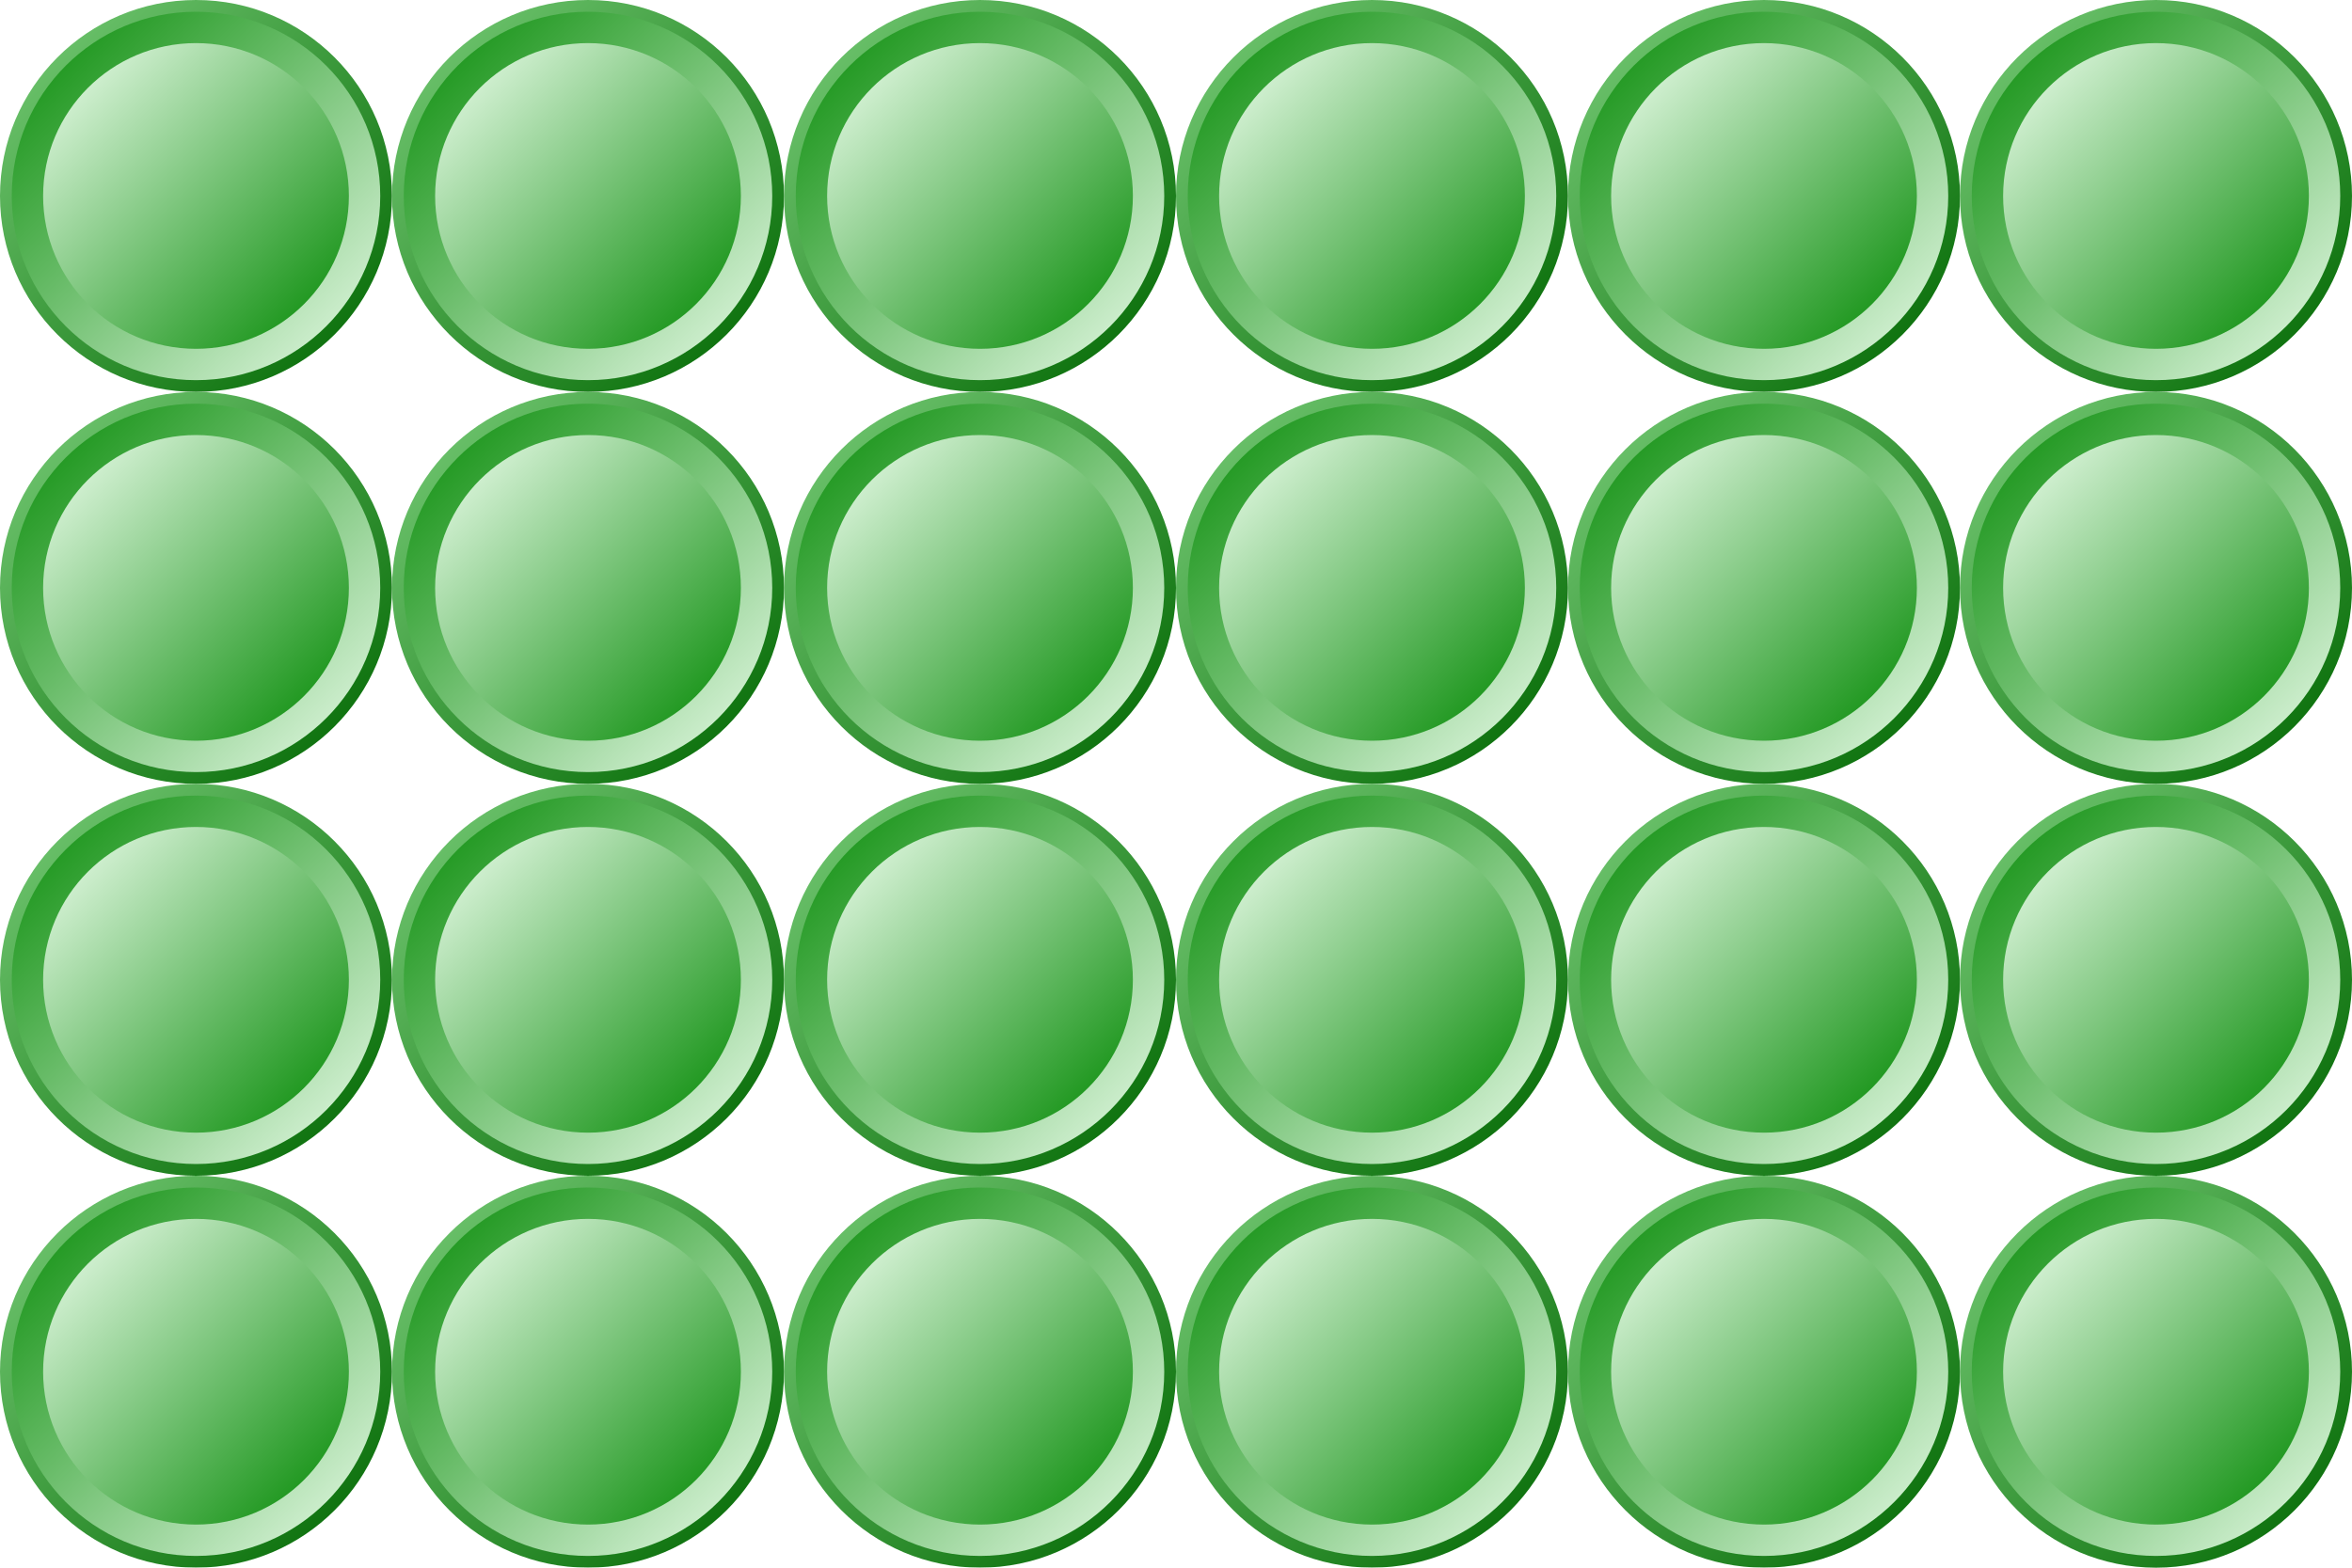 <?xml version="1.0" encoding="UTF-8"?>
<svg version="1.1" viewBox="-100 -100 1200 800" xmlns="http://www.w3.org/2000/svg">
<defs>
<linearGradient id="b" y2="1">
<stop stop-color="#080" offset="0"/>
<stop stop-color="#f0fff0" offset="1"/>
</linearGradient>
<linearGradient id="a" y2="1">
<stop stop-color="#7c7" offset="0"/>
<stop stop-color="#060" offset="1"/>
</linearGradient>
<linearGradient id="c" x1="1" x2="0" y1="1">
<stop stop-color="#080" offset="0"/>
<stop stop-color="#f0fff0" offset="1"/>
</linearGradient>
<filter id="z" x="-.25" y="-.25" width="1.5" height="1.5">
<feColorMatrix in="SourceGraphic" type="hueRotate" values="15"/>
</filter>
<filter id="y" x="-.25" y="-.25" width="1.5" height="1.5">
<feColorMatrix in="SourceGraphic" type="hueRotate" values="30"/>
</filter>
<filter id="x" x="-.25" y="-.25" width="1.5" height="1.5">
<feColorMatrix in="SourceGraphic" type="hueRotate" values="45"/>
</filter>
<filter id="w" x="-.25" y="-.25" width="1.5" height="1.5">
<feColorMatrix in="SourceGraphic" type="hueRotate" values="60"/>
</filter>
<filter id="v" x="-.25" y="-.25" width="1.5" height="1.5">
<feColorMatrix in="SourceGraphic" type="hueRotate" values="75"/>
</filter>
<filter id="u" x="-.25" y="-.25" width="1.5" height="1.5">
<feColorMatrix in="SourceGraphic" type="hueRotate" values="90"/>
</filter>
<filter id="t" x="-.25" y="-.25" width="1.5" height="1.5">
<feColorMatrix in="SourceGraphic" type="hueRotate" values="105"/>
</filter>
<filter id="s" x="-.25" y="-.25" width="1.5" height="1.5">
<feColorMatrix in="SourceGraphic" type="hueRotate" values="120"/>
</filter>
<filter id="r" x="-.25" y="-.25" width="1.5" height="1.5">
<feColorMatrix in="SourceGraphic" type="hueRotate" values="135"/>
</filter>
<filter id="q" x="-.25" y="-.25" width="1.5" height="1.5">
<feColorMatrix in="SourceGraphic" type="hueRotate" values="150"/>
</filter>
<filter id="p" x="-.25" y="-.25" width="1.5" height="1.5">
<feColorMatrix in="SourceGraphic" type="hueRotate" values="165"/>
</filter>
<filter id="o" x="-.25" y="-.25" width="1.5" height="1.5">
<feColorMatrix in="SourceGraphic" type="hueRotate" values="180"/>
</filter>
<filter id="n" x="-.25" y="-.25" width="1.5" height="1.5">
<feColorMatrix in="SourceGraphic" type="hueRotate" values="195"/>
</filter>
<filter id="m" x="-.25" y="-.25" width="1.5" height="1.5">
<feColorMatrix in="SourceGraphic" type="hueRotate" values="210"/>
</filter>
<filter id="l" x="-.25" y="-.25" width="1.5" height="1.5">
<feColorMatrix in="SourceGraphic" type="hueRotate" values="225"/>
</filter>
<filter id="k" x="-.25" y="-.25" width="1.5" height="1.5">
<feColorMatrix in="SourceGraphic" type="hueRotate" values="240"/>
</filter>
<filter id="j" x="-.25" y="-.25" width="1.5" height="1.5">
<feColorMatrix in="SourceGraphic" type="hueRotate" values="255"/>
</filter>
<filter id="i" x="-.25" y="-.25" width="1.5" height="1.5">
<feColorMatrix in="SourceGraphic" type="hueRotate" values="270"/>
</filter>
<filter id="h" x="-.25" y="-.25" width="1.5" height="1.5">
<feColorMatrix in="SourceGraphic" type="hueRotate" values="285"/>
</filter>
<filter id="g" x="-.25" y="-.25" width="1.5" height="1.5">
<feColorMatrix in="SourceGraphic" type="hueRotate" values="300"/>
</filter>
<filter id="f" x="-.25" y="-.25" width="1.5" height="1.5">
<feColorMatrix in="SourceGraphic" type="hueRotate" values="315"/>
</filter>
<filter id="e" x="-.25" y="-.25" width="1.5" height="1.5">
<feColorMatrix in="SourceGraphic" type="hueRotate" values="330"/>
</filter>
<filter id="d" x="-.25" y="-.25" width="1.5" height="1.5">
<feColorMatrix in="SourceGraphic" type="hueRotate" values="345"/>
</filter>
</defs>
<g filter="url(#z)">
<circle r="97" fill="url(#b)" stroke="url(#a)" stroke-width="6"/>
<circle r="78" fill="url(#c)"/>
</g>
<g transform="translate(200)" filter="url(#y)">
<circle r="97" fill="url(#b)" stroke="url(#a)" stroke-width="6"/>
<circle r="78" fill="url(#c)"/>
</g>
<g transform="translate(400)" filter="url(#x)">
<circle r="97" fill="url(#b)" stroke="url(#a)" stroke-width="6"/>
<circle r="78" fill="url(#c)"/>
</g>
<g transform="translate(600)" filter="url(#w)">
<circle r="97" fill="url(#b)" stroke="url(#a)" stroke-width="6"/>
<circle r="78" fill="url(#c)"/>
</g>
<g transform="translate(800)" filter="url(#v)">
<circle r="97" fill="url(#b)" stroke="url(#a)" stroke-width="6"/>
<circle r="78" fill="url(#c)"/>
</g>
<g transform="translate(1e3)" filter="url(#u)">
<circle r="97" fill="url(#b)" stroke="url(#a)" stroke-width="6"/>
<circle r="78" fill="url(#c)"/>
</g>
<g transform="translate(0,200)" filter="url(#t)">
<circle r="97" fill="url(#b)" stroke="url(#a)" stroke-width="6"/>
<circle r="78" fill="url(#c)"/>
</g>
<g transform="translate(200,200)" filter="url(#s)">
<circle r="97" fill="url(#b)" stroke="url(#a)" stroke-width="6"/>
<circle r="78" fill="url(#c)"/>
</g>
<g transform="translate(400,200)" filter="url(#r)">
<circle r="97" fill="url(#b)" stroke="url(#a)" stroke-width="6"/>
<circle r="78" fill="url(#c)"/>
</g>
<g transform="translate(600,200)" filter="url(#q)">
<circle r="97" fill="url(#b)" stroke="url(#a)" stroke-width="6"/>
<circle r="78" fill="url(#c)"/>
</g>
<g transform="translate(800,200)" filter="url(#p)">
<circle r="97" fill="url(#b)" stroke="url(#a)" stroke-width="6"/>
<circle r="78" fill="url(#c)"/>
</g>
<g transform="translate(1e3 200)" filter="url(#o)">
<circle r="97" fill="url(#b)" stroke="url(#a)" stroke-width="6"/>
<circle r="78" fill="url(#c)"/>
</g>
<g transform="translate(0,400)" filter="url(#n)">
<circle r="97" fill="url(#b)" stroke="url(#a)" stroke-width="6"/>
<circle r="78" fill="url(#c)"/>
</g>
<g transform="translate(200,400)" filter="url(#m)">
<circle r="97" fill="url(#b)" stroke="url(#a)" stroke-width="6"/>
<circle r="78" fill="url(#c)"/>
</g>
<g transform="translate(400,400)" filter="url(#l)">
<circle r="97" fill="url(#b)" stroke="url(#a)" stroke-width="6"/>
<circle r="78" fill="url(#c)"/>
</g>
<g transform="translate(600,400)" filter="url(#k)">
<circle r="97" fill="url(#b)" stroke="url(#a)" stroke-width="6"/>
<circle r="78" fill="url(#c)"/>
</g>
<g transform="translate(800,400)" filter="url(#j)">
<circle r="97" fill="url(#b)" stroke="url(#a)" stroke-width="6"/>
<circle r="78" fill="url(#c)"/>
</g>
<g transform="translate(1e3 400)" filter="url(#i)">
<circle r="97" fill="url(#b)" stroke="url(#a)" stroke-width="6"/>
<circle r="78" fill="url(#c)"/>
</g>
<g transform="translate(0,600)" filter="url(#h)">
<circle r="97" fill="url(#b)" stroke="url(#a)" stroke-width="6"/>
<circle r="78" fill="url(#c)"/>
</g>
<g transform="translate(200,600)" filter="url(#g)">
<circle r="97" fill="url(#b)" stroke="url(#a)" stroke-width="6"/>
<circle r="78" fill="url(#c)"/>
</g>
<g transform="translate(400,600)" filter="url(#f)">
<circle r="97" fill="url(#b)" stroke="url(#a)" stroke-width="6"/>
<circle r="78" fill="url(#c)"/>
</g>
<g transform="translate(600,600)" filter="url(#e)">
<circle r="97" fill="url(#b)" stroke="url(#a)" stroke-width="6"/>
<circle r="78" fill="url(#c)"/>
</g>
<g transform="translate(800,600)" filter="url(#d)">
<circle r="97" fill="url(#b)" stroke="url(#a)" stroke-width="6"/>
<circle r="78" fill="url(#c)"/>
</g>
<g transform="translate(1e3 600)">
<circle r="97" fill="url(#b)" stroke="url(#a)" stroke-width="6"/>
<circle r="78" fill="url(#c)"/>
</g>
</svg>

